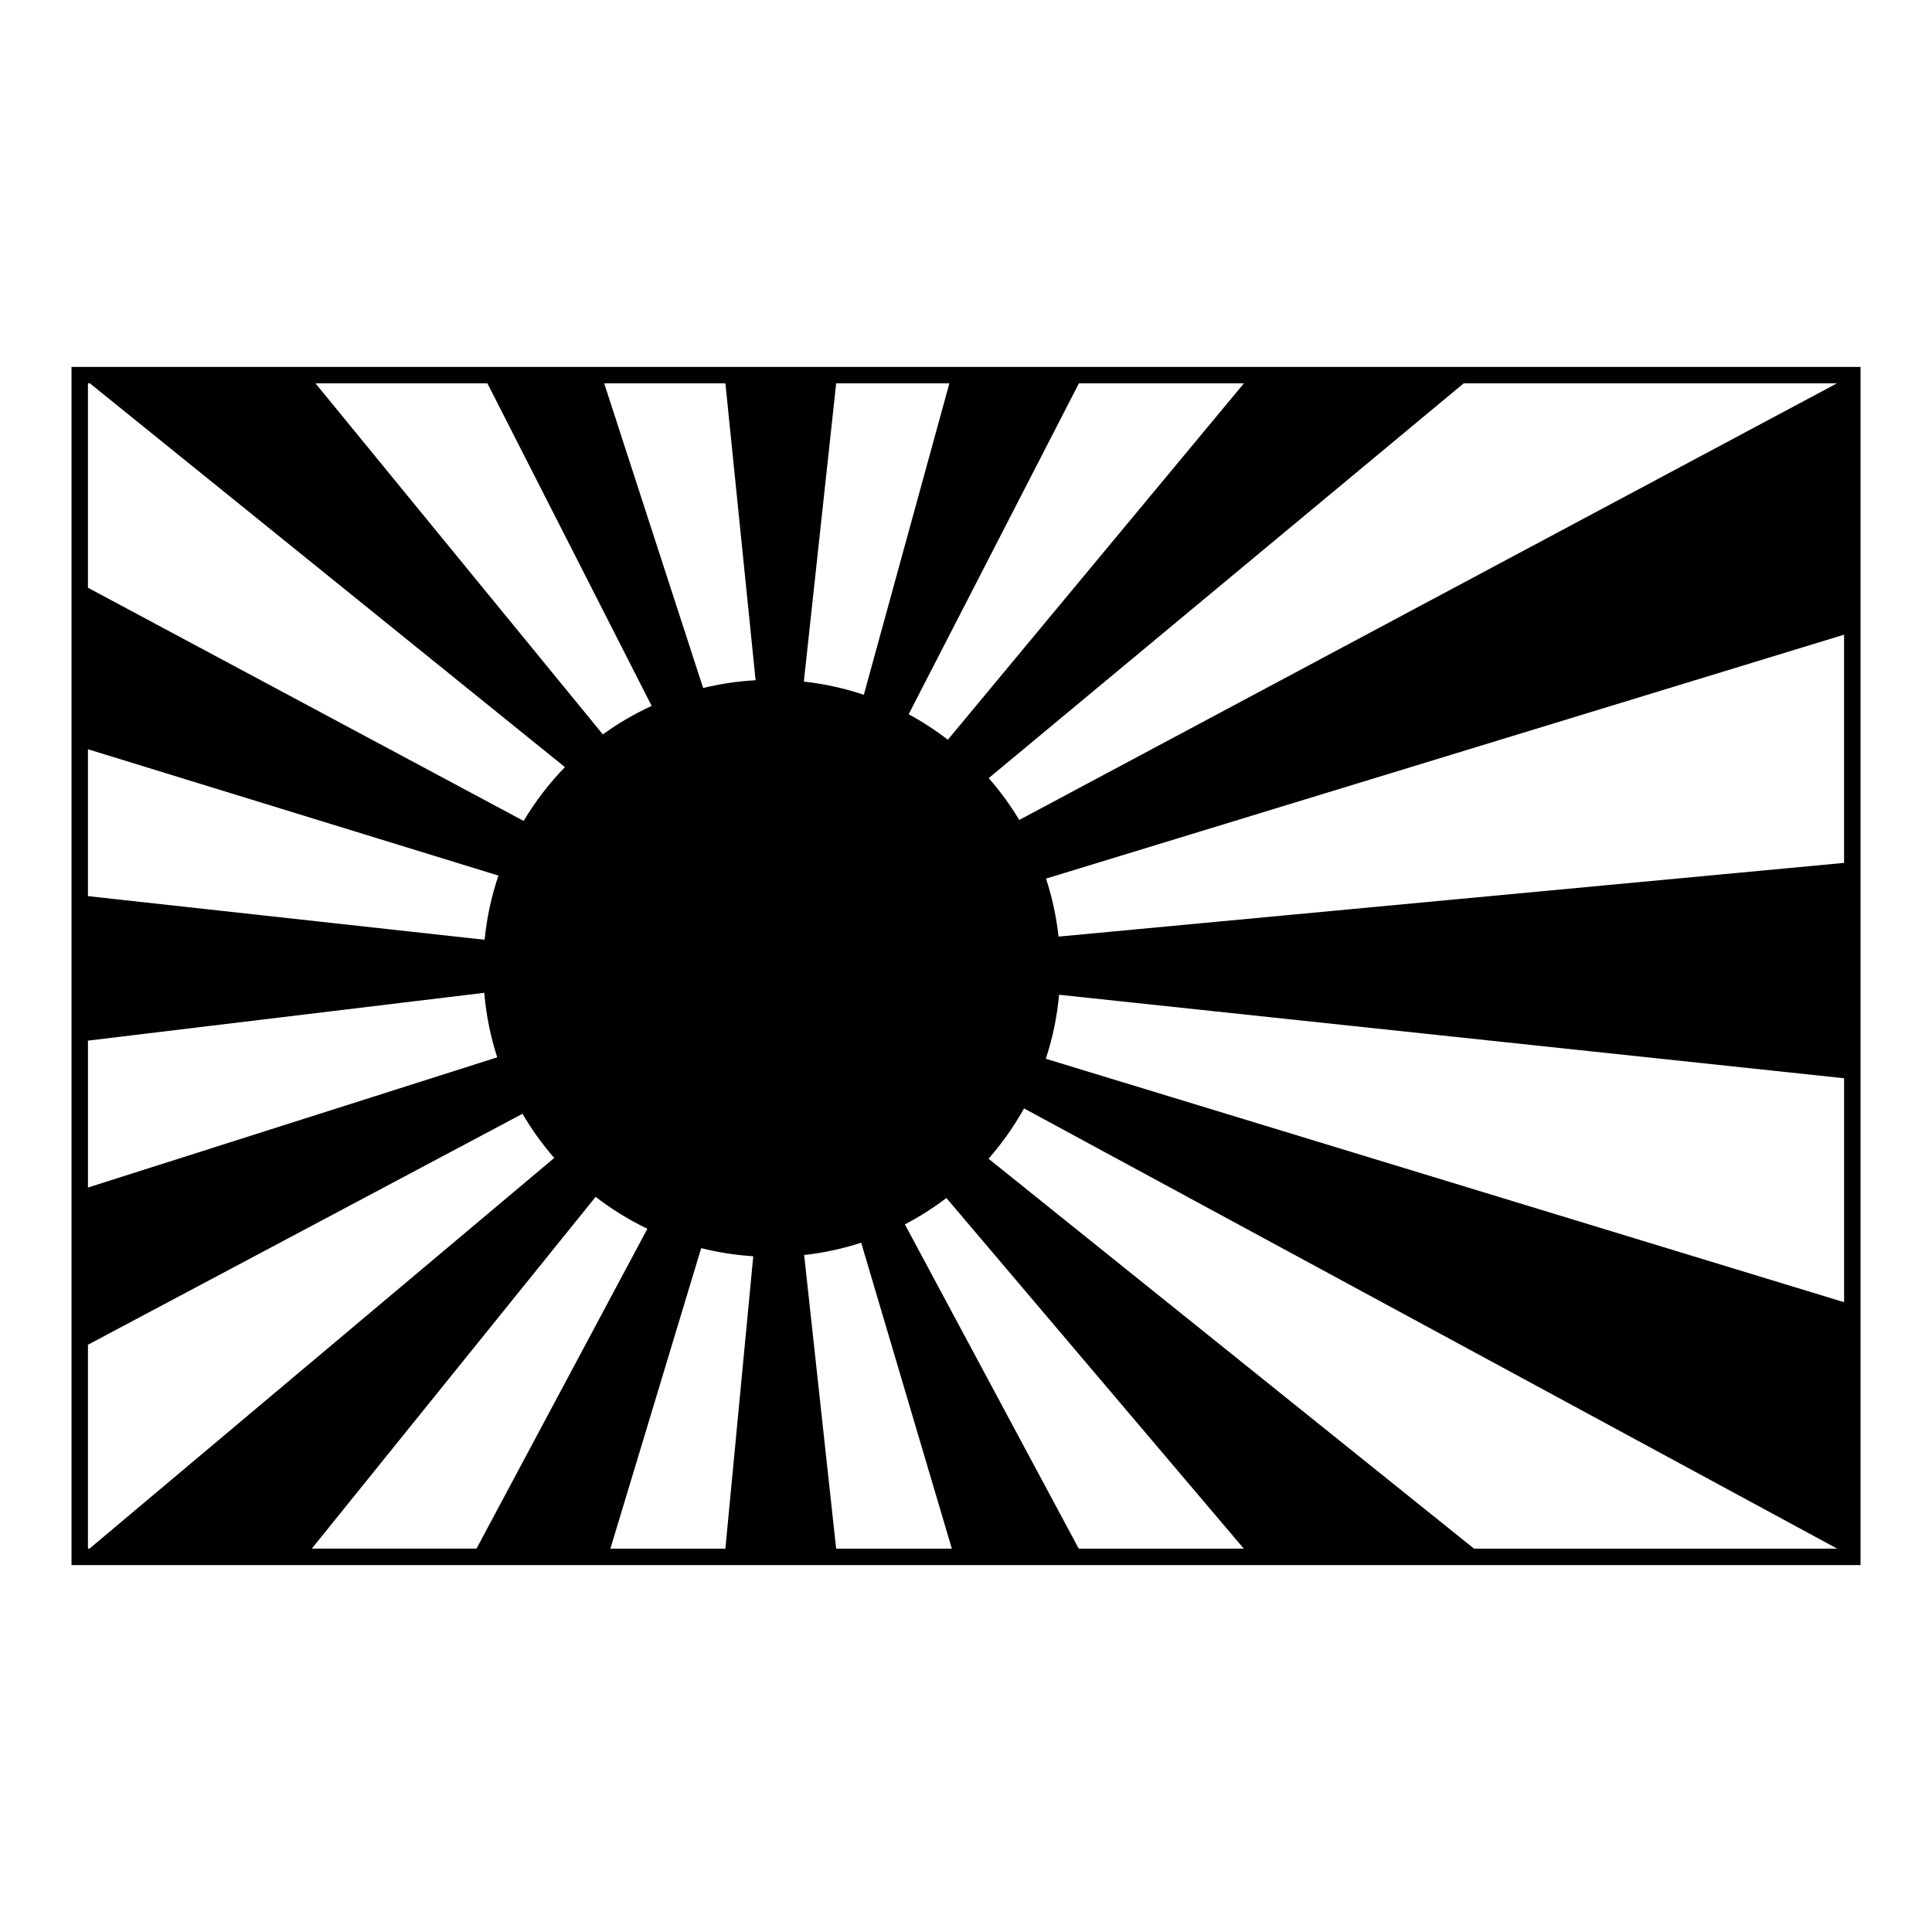 <?xml version="1.0" encoding="UTF-8"?>
<!-- Uploaded to: SVG Repo, www.svgrepo.com, Generator: SVG Repo Mixer Tools -->
<svg fill="#000000" width="800px" height="800px" version="1.1" viewBox="144 144 512 512" xmlns="http://www.w3.org/2000/svg">
 <path d="m162.95 241.24v317.52h474.11v-317.52zm4.356 313.17v-54.039l115.16-61.207c2.438 4.168 5.254 8.086 8.414 11.703l-123.17 103.54zm0.516-308.82 125.89 101.71c-4.176 4.293-7.856 9.078-10.938 14.258l-115.47-61.801v-54.172zm205.1 82.539c-5.078-1.707-10.398-2.898-15.895-3.508l8.566-79.031h30zm57-82.539h43.73l-78.465 94.449c-3.266-2.519-6.731-4.781-10.383-6.75zm-85.68 78.68c-4.766 0.262-9.41 0.961-13.906 2.062l-26.219-80.742h32.121zm-27.543 6.805c-4.574 2.098-8.902 4.629-12.938 7.551l-76.152-93.035h45.555zm-40.609 44.965c-1.84 5.422-3.082 11.117-3.664 17.008l-105.12-11.562v-38.93zm-3.758 31.066c0.5 5.914 1.668 11.637 3.438 17.094l-108.46 34.508v-38.93zm29.512 54.074c4.242 3.273 8.836 6.117 13.723 8.449l-45.289 84.77h-43.645zm27.977 13.594c4.457 1.117 9.07 1.848 13.801 2.144l-7.387 77.484h-30.477zm27.289 1.824c5.215-0.586 10.27-1.688 15.113-3.269l24.023 81.074h-30.656zm26.691-8.125c3.875-2.019 7.551-4.359 11.004-6.988l78.816 92.922h-43.742zm22.168-17.398c3.586-4.082 6.746-8.551 9.41-13.332l215.48 116.66h-96.227zm15.184-26.488c1.785-5.41 2.984-11.09 3.512-16.965l208.04 22.129v59.348zm3.371-32.375c-0.578-5.305-1.703-10.449-3.316-15.371l211.49-64.645v60.48zm-10.41-30.914c-2.367-3.941-5.078-7.648-8.098-11.082l125.87-104.62h98.922z"/>
</svg>